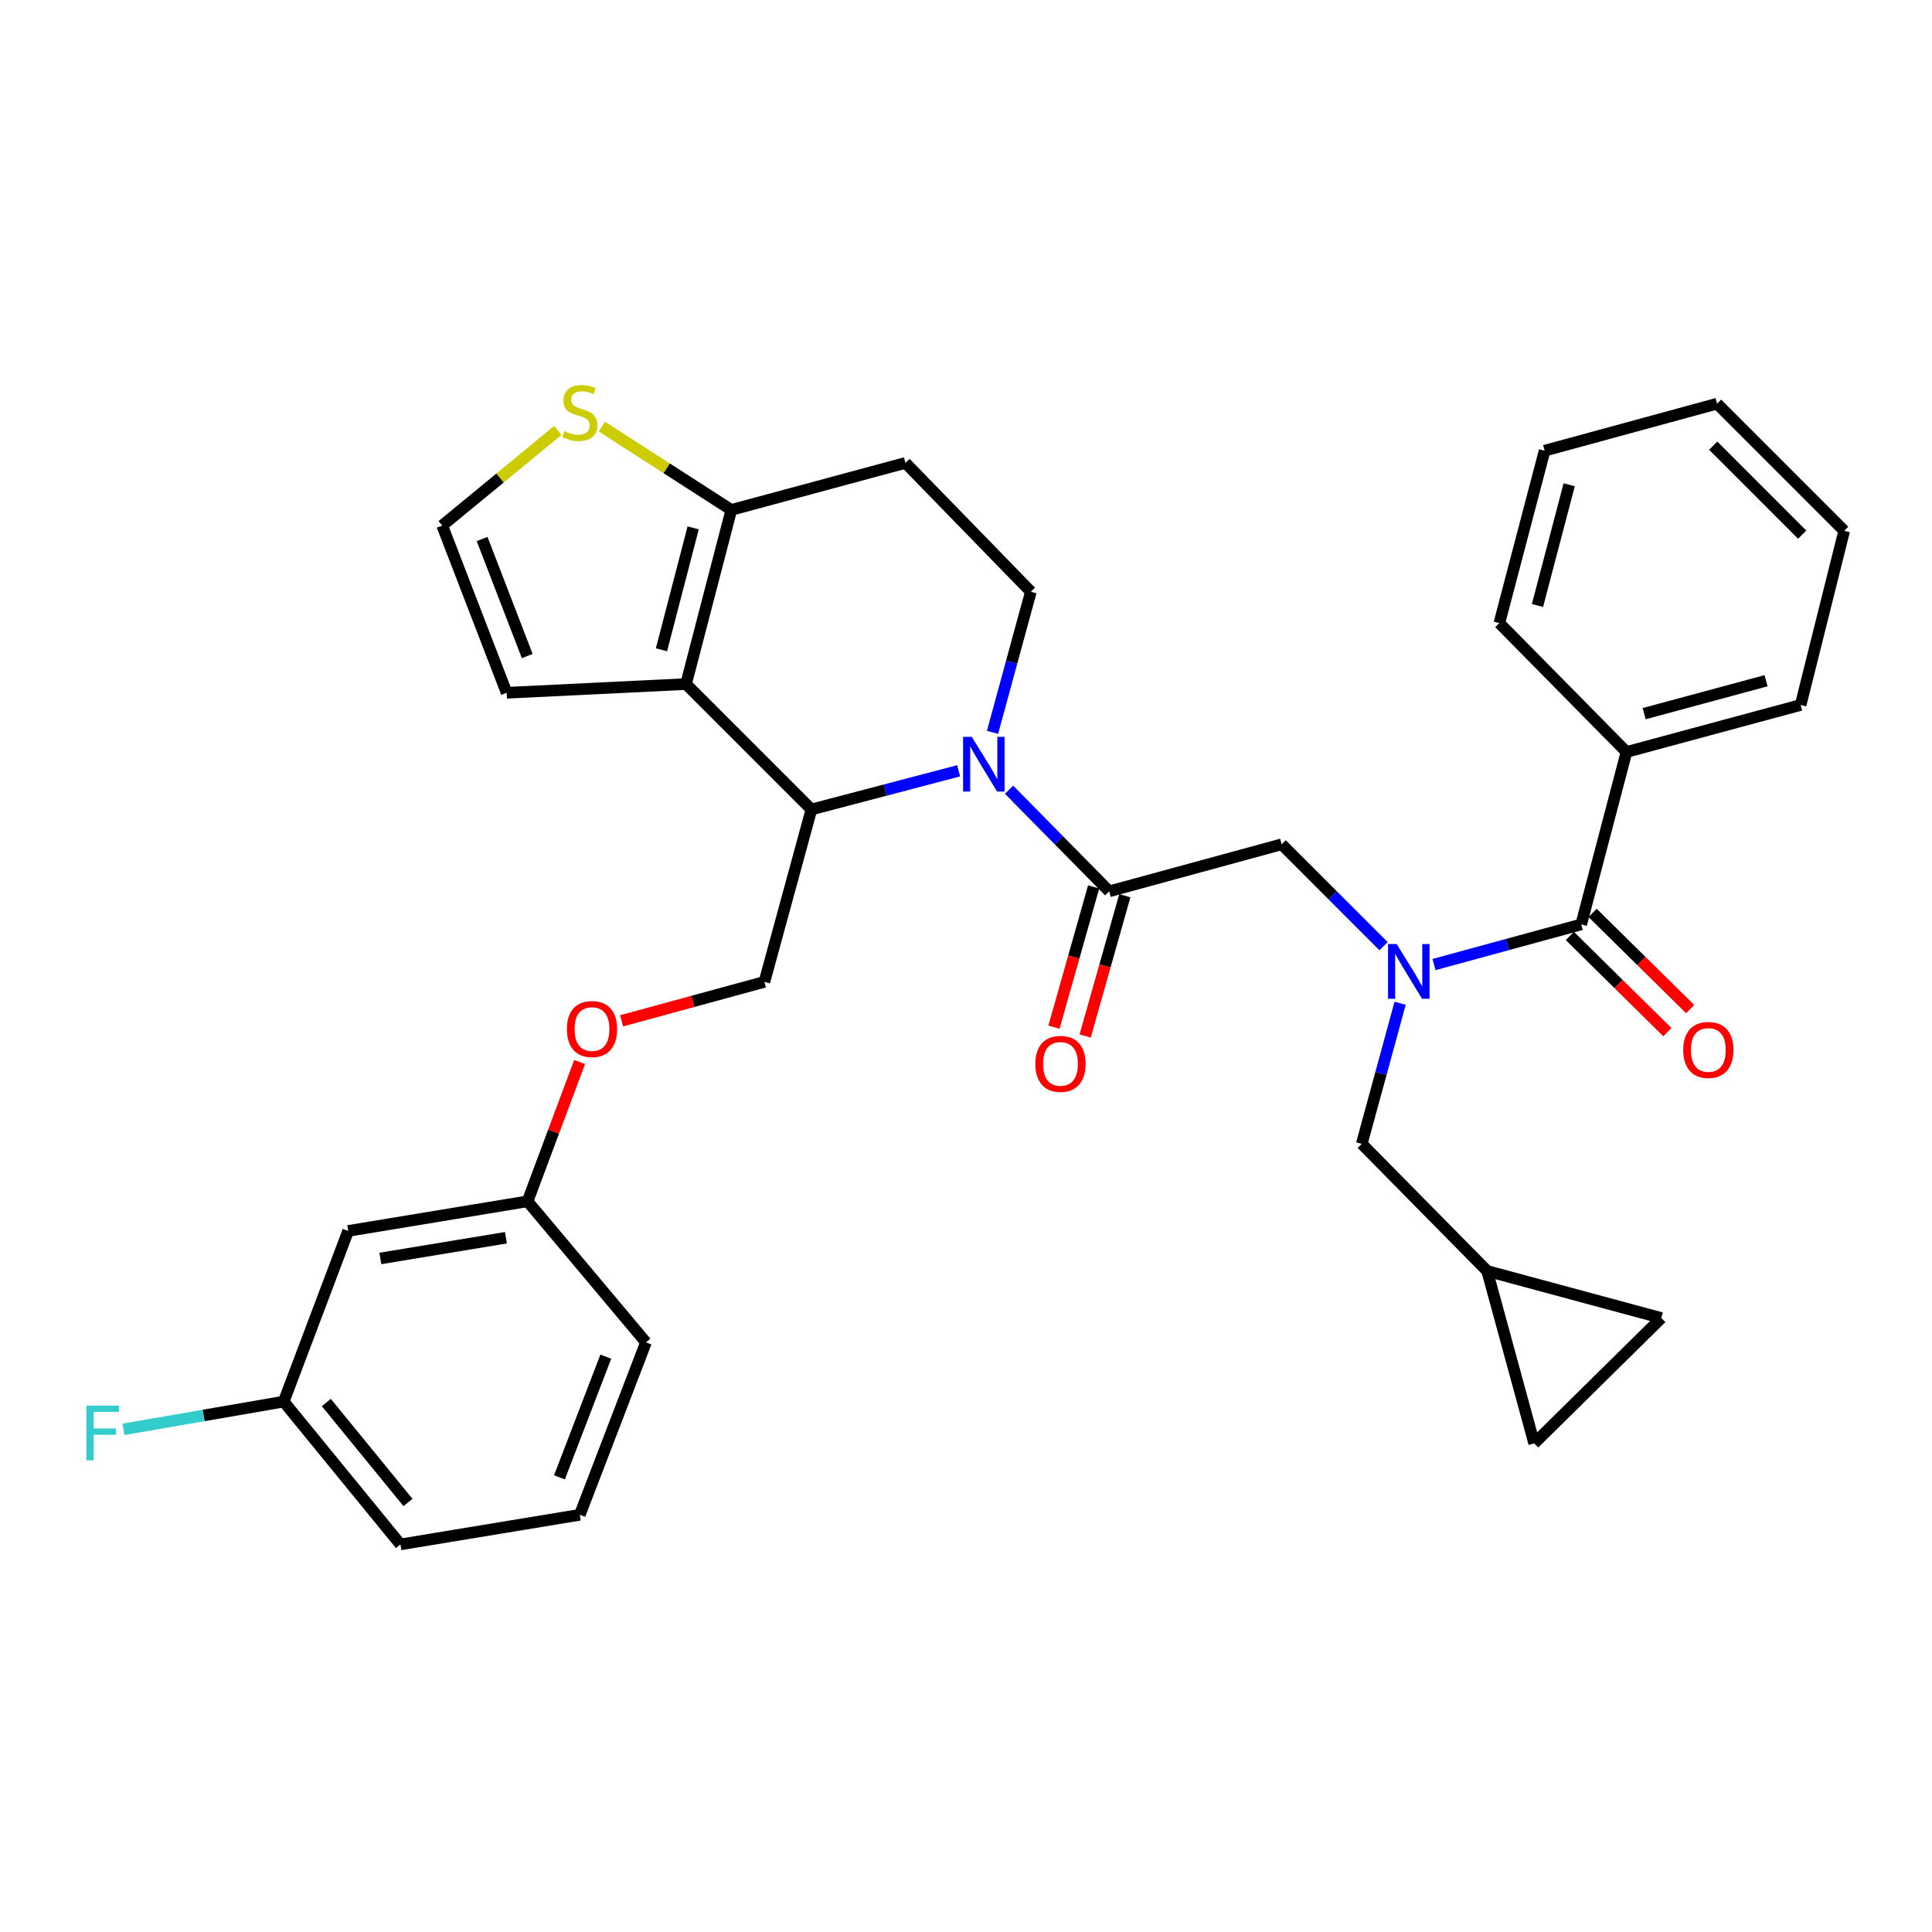 <?xml version='1.0' encoding='iso-8859-1'?>
<svg version='1.1' baseProfile='full'
              xmlns='http://www.w3.org/2000/svg'
                      xmlns:rdkit='http://www.rdkit.org/xml'
                      xmlns:xlink='http://www.w3.org/1999/xlink'
                  xml:space='preserve'
width='1000px' height='1000px' viewBox='0 0 1000 1000'>
<!-- END OF HEADER -->
<rect style='opacity:1.0;fill:#FFFFFF;stroke:none' width='1000' height='1000' x='0' y='0'> </rect>
<path class='bond-0' d='M 841.866,389.228 L 932.006,364.89' style='fill:none;fill-rule:evenodd;stroke:#000000;stroke-width:6px;stroke-linecap:butt;stroke-linejoin:miter;stroke-opacity:1' />
<path class='bond-0' d='M 851.015,369.385 L 914.113,352.349' style='fill:none;fill-rule:evenodd;stroke:#000000;stroke-width:6px;stroke-linecap:butt;stroke-linejoin:miter;stroke-opacity:1' />
<path class='bond-1' d='M 841.866,389.228 L 776.064,322.523' style='fill:none;fill-rule:evenodd;stroke:#000000;stroke-width:6px;stroke-linecap:butt;stroke-linejoin:miter;stroke-opacity:1' />
<path class='bond-2' d='M 841.866,389.228 L 818.432,478.474' style='fill:none;fill-rule:evenodd;stroke:#000000;stroke-width:6px;stroke-linecap:butt;stroke-linejoin:miter;stroke-opacity:1' />
<path class='bond-3' d='M 716.12,489.745 L 689.752,463.378' style='fill:none;fill-rule:evenodd;stroke:#0000FF;stroke-width:6px;stroke-linecap:butt;stroke-linejoin:miter;stroke-opacity:1' />
<path class='bond-3' d='M 689.752,463.378 L 663.384,437.01' style='fill:none;fill-rule:evenodd;stroke:#000000;stroke-width:6px;stroke-linecap:butt;stroke-linejoin:miter;stroke-opacity:1' />
<path class='bond-4' d='M 742.239,499.252 L 780.335,488.863' style='fill:none;fill-rule:evenodd;stroke:#0000FF;stroke-width:6px;stroke-linecap:butt;stroke-linejoin:miter;stroke-opacity:1' />
<path class='bond-4' d='M 780.335,488.863 L 818.432,478.474' style='fill:none;fill-rule:evenodd;stroke:#000000;stroke-width:6px;stroke-linecap:butt;stroke-linejoin:miter;stroke-opacity:1' />
<path class='bond-5' d='M 724.694,519.284 L 714.771,555.671' style='fill:none;fill-rule:evenodd;stroke:#0000FF;stroke-width:6px;stroke-linecap:butt;stroke-linejoin:miter;stroke-opacity:1' />
<path class='bond-5' d='M 714.771,555.671 L 704.848,592.057' style='fill:none;fill-rule:evenodd;stroke:#000000;stroke-width:6px;stroke-linecap:butt;stroke-linejoin:miter;stroke-opacity:1' />
<path class='bond-6' d='M 812.543,484.444 L 837.789,509.343' style='fill:none;fill-rule:evenodd;stroke:#000000;stroke-width:6px;stroke-linecap:butt;stroke-linejoin:miter;stroke-opacity:1' />
<path class='bond-6' d='M 837.789,509.343 L 863.035,534.242' style='fill:none;fill-rule:evenodd;stroke:#FF0000;stroke-width:6px;stroke-linecap:butt;stroke-linejoin:miter;stroke-opacity:1' />
<path class='bond-6' d='M 824.32,472.503 L 849.566,497.402' style='fill:none;fill-rule:evenodd;stroke:#000000;stroke-width:6px;stroke-linecap:butt;stroke-linejoin:miter;stroke-opacity:1' />
<path class='bond-6' d='M 849.566,497.402 L 874.812,522.301' style='fill:none;fill-rule:evenodd;stroke:#FF0000;stroke-width:6px;stroke-linecap:butt;stroke-linejoin:miter;stroke-opacity:1' />
<path class='bond-7' d='M 932.006,364.89 L 954.545,274.75' style='fill:none;fill-rule:evenodd;stroke:#000000;stroke-width:6px;stroke-linecap:butt;stroke-linejoin:miter;stroke-opacity:1' />
<path class='bond-8' d='M 776.064,322.523 L 799.498,233.277' style='fill:none;fill-rule:evenodd;stroke:#000000;stroke-width:6px;stroke-linecap:butt;stroke-linejoin:miter;stroke-opacity:1' />
<path class='bond-8' d='M 795.801,313.395 L 812.205,250.923' style='fill:none;fill-rule:evenodd;stroke:#000000;stroke-width:6px;stroke-linecap:butt;stroke-linejoin:miter;stroke-opacity:1' />
<path class='bond-9' d='M 769.746,657.859 L 794.094,747.105' style='fill:none;fill-rule:evenodd;stroke:#000000;stroke-width:6px;stroke-linecap:butt;stroke-linejoin:miter;stroke-opacity:1' />
<path class='bond-10' d='M 769.746,657.859 L 859.896,682.197' style='fill:none;fill-rule:evenodd;stroke:#000000;stroke-width:6px;stroke-linecap:butt;stroke-linejoin:miter;stroke-opacity:1' />
<path class='bond-11' d='M 769.746,657.859 L 704.848,592.057' style='fill:none;fill-rule:evenodd;stroke:#000000;stroke-width:6px;stroke-linecap:butt;stroke-linejoin:miter;stroke-opacity:1' />
<path class='bond-12' d='M 794.094,747.105 L 859.896,682.197' style='fill:none;fill-rule:evenodd;stroke:#000000;stroke-width:6px;stroke-linecap:butt;stroke-linejoin:miter;stroke-opacity:1' />
<path class='bond-13' d='M 496.185,398.964 L 458.09,408.972' style='fill:none;fill-rule:evenodd;stroke:#0000FF;stroke-width:6px;stroke-linecap:butt;stroke-linejoin:miter;stroke-opacity:1' />
<path class='bond-13' d='M 458.09,408.972 L 419.995,418.98' style='fill:none;fill-rule:evenodd;stroke:#000000;stroke-width:6px;stroke-linecap:butt;stroke-linejoin:miter;stroke-opacity:1' />
<path class='bond-14' d='M 522.282,408.769 L 548.21,435.058' style='fill:none;fill-rule:evenodd;stroke:#0000FF;stroke-width:6px;stroke-linecap:butt;stroke-linejoin:miter;stroke-opacity:1' />
<path class='bond-14' d='M 548.21,435.058 L 574.139,461.348' style='fill:none;fill-rule:evenodd;stroke:#000000;stroke-width:6px;stroke-linecap:butt;stroke-linejoin:miter;stroke-opacity:1' />
<path class='bond-15' d='M 513.726,379.064 L 523.652,342.682' style='fill:none;fill-rule:evenodd;stroke:#0000FF;stroke-width:6px;stroke-linecap:butt;stroke-linejoin:miter;stroke-opacity:1' />
<path class='bond-15' d='M 523.652,342.682 L 533.579,306.3' style='fill:none;fill-rule:evenodd;stroke:#000000;stroke-width:6px;stroke-linecap:butt;stroke-linejoin:miter;stroke-opacity:1' />
<path class='bond-16' d='M 566.069,459.065 L 555.802,495.364' style='fill:none;fill-rule:evenodd;stroke:#000000;stroke-width:6px;stroke-linecap:butt;stroke-linejoin:miter;stroke-opacity:1' />
<path class='bond-16' d='M 555.802,495.364 L 545.534,531.663' style='fill:none;fill-rule:evenodd;stroke:#FF0000;stroke-width:6px;stroke-linecap:butt;stroke-linejoin:miter;stroke-opacity:1' />
<path class='bond-16' d='M 582.208,463.63 L 571.94,499.929' style='fill:none;fill-rule:evenodd;stroke:#000000;stroke-width:6px;stroke-linecap:butt;stroke-linejoin:miter;stroke-opacity:1' />
<path class='bond-16' d='M 571.94,499.929 L 561.673,536.228' style='fill:none;fill-rule:evenodd;stroke:#FF0000;stroke-width:6px;stroke-linecap:butt;stroke-linejoin:miter;stroke-opacity:1' />
<path class='bond-17' d='M 574.139,461.348 L 663.384,437.01' style='fill:none;fill-rule:evenodd;stroke:#000000;stroke-width:6px;stroke-linecap:butt;stroke-linejoin:miter;stroke-opacity:1' />
<path class='bond-18' d='M 419.995,418.98 L 355.088,354.072' style='fill:none;fill-rule:evenodd;stroke:#000000;stroke-width:6px;stroke-linecap:butt;stroke-linejoin:miter;stroke-opacity:1' />
<path class='bond-19' d='M 419.995,418.98 L 395.657,508.216' style='fill:none;fill-rule:evenodd;stroke:#000000;stroke-width:6px;stroke-linecap:butt;stroke-linejoin:miter;stroke-opacity:1' />
<path class='bond-20' d='M 533.579,306.3 L 468.671,239.594' style='fill:none;fill-rule:evenodd;stroke:#000000;stroke-width:6px;stroke-linecap:butt;stroke-linejoin:miter;stroke-opacity:1' />
<path class='bond-21' d='M 468.671,239.594 L 378.531,263.932' style='fill:none;fill-rule:evenodd;stroke:#000000;stroke-width:6px;stroke-linecap:butt;stroke-linejoin:miter;stroke-opacity:1' />
<path class='bond-22' d='M 355.088,354.072 L 378.531,263.932' style='fill:none;fill-rule:evenodd;stroke:#000000;stroke-width:6px;stroke-linecap:butt;stroke-linejoin:miter;stroke-opacity:1' />
<path class='bond-22' d='M 342.372,336.33 L 358.783,273.232' style='fill:none;fill-rule:evenodd;stroke:#000000;stroke-width:6px;stroke-linecap:butt;stroke-linejoin:miter;stroke-opacity:1' />
<path class='bond-23' d='M 355.088,354.072 L 262.246,358.582' style='fill:none;fill-rule:evenodd;stroke:#000000;stroke-width:6px;stroke-linecap:butt;stroke-linejoin:miter;stroke-opacity:1' />
<path class='bond-24' d='M 378.531,263.932 L 345.023,242.364' style='fill:none;fill-rule:evenodd;stroke:#000000;stroke-width:6px;stroke-linecap:butt;stroke-linejoin:miter;stroke-opacity:1' />
<path class='bond-24' d='M 345.023,242.364 L 311.515,220.795' style='fill:none;fill-rule:evenodd;stroke:#CCCC00;stroke-width:6px;stroke-linecap:butt;stroke-linejoin:miter;stroke-opacity:1' />
<path class='bond-25' d='M 288.718,222.816 L 258.803,247.427' style='fill:none;fill-rule:evenodd;stroke:#CCCC00;stroke-width:6px;stroke-linecap:butt;stroke-linejoin:miter;stroke-opacity:1' />
<path class='bond-25' d='M 258.803,247.427 L 228.888,272.039' style='fill:none;fill-rule:evenodd;stroke:#000000;stroke-width:6px;stroke-linecap:butt;stroke-linejoin:miter;stroke-opacity:1' />
<path class='bond-26' d='M 228.888,272.039 L 262.246,358.582' style='fill:none;fill-rule:evenodd;stroke:#000000;stroke-width:6px;stroke-linecap:butt;stroke-linejoin:miter;stroke-opacity:1' />
<path class='bond-26' d='M 249.541,278.988 L 272.892,339.569' style='fill:none;fill-rule:evenodd;stroke:#000000;stroke-width:6px;stroke-linecap:butt;stroke-linejoin:miter;stroke-opacity:1' />
<path class='bond-27' d='M 146.854,725.469 L 207.252,799.387' style='fill:none;fill-rule:evenodd;stroke:#000000;stroke-width:6px;stroke-linecap:butt;stroke-linejoin:miter;stroke-opacity:1' />
<path class='bond-27' d='M 168.902,725.944 L 211.18,777.687' style='fill:none;fill-rule:evenodd;stroke:#000000;stroke-width:6px;stroke-linecap:butt;stroke-linejoin:miter;stroke-opacity:1' />
<path class='bond-28' d='M 146.854,725.469 L 180.212,637.127' style='fill:none;fill-rule:evenodd;stroke:#000000;stroke-width:6px;stroke-linecap:butt;stroke-linejoin:miter;stroke-opacity:1' />
<path class='bond-29' d='M 146.854,725.469 L 105.381,732.646' style='fill:none;fill-rule:evenodd;stroke:#000000;stroke-width:6px;stroke-linecap:butt;stroke-linejoin:miter;stroke-opacity:1' />
<path class='bond-29' d='M 105.381,732.646 L 63.907,739.822' style='fill:none;fill-rule:evenodd;stroke:#33CCCC;stroke-width:6px;stroke-linecap:butt;stroke-linejoin:miter;stroke-opacity:1' />
<path class='bond-30' d='M 321.724,528.378 L 358.691,518.297' style='fill:none;fill-rule:evenodd;stroke:#FF0000;stroke-width:6px;stroke-linecap:butt;stroke-linejoin:miter;stroke-opacity:1' />
<path class='bond-30' d='M 358.691,518.297 L 395.657,508.216' style='fill:none;fill-rule:evenodd;stroke:#000000;stroke-width:6px;stroke-linecap:butt;stroke-linejoin:miter;stroke-opacity:1' />
<path class='bond-31' d='M 300.006,549.696 L 286.535,585.748' style='fill:none;fill-rule:evenodd;stroke:#FF0000;stroke-width:6px;stroke-linecap:butt;stroke-linejoin:miter;stroke-opacity:1' />
<path class='bond-31' d='M 286.535,585.748 L 273.063,621.799' style='fill:none;fill-rule:evenodd;stroke:#000000;stroke-width:6px;stroke-linecap:butt;stroke-linejoin:miter;stroke-opacity:1' />
<path class='bond-32' d='M 207.252,799.387 L 300.104,784.059' style='fill:none;fill-rule:evenodd;stroke:#000000;stroke-width:6px;stroke-linecap:butt;stroke-linejoin:miter;stroke-opacity:1' />
<path class='bond-33' d='M 300.104,784.059 L 334.356,694.813' style='fill:none;fill-rule:evenodd;stroke:#000000;stroke-width:6px;stroke-linecap:butt;stroke-linejoin:miter;stroke-opacity:1' />
<path class='bond-33' d='M 289.583,764.662 L 313.56,702.191' style='fill:none;fill-rule:evenodd;stroke:#000000;stroke-width:6px;stroke-linecap:butt;stroke-linejoin:miter;stroke-opacity:1' />
<path class='bond-34' d='M 334.356,694.813 L 273.063,621.799' style='fill:none;fill-rule:evenodd;stroke:#000000;stroke-width:6px;stroke-linecap:butt;stroke-linejoin:miter;stroke-opacity:1' />
<path class='bond-35' d='M 273.063,621.799 L 180.212,637.127' style='fill:none;fill-rule:evenodd;stroke:#000000;stroke-width:6px;stroke-linecap:butt;stroke-linejoin:miter;stroke-opacity:1' />
<path class='bond-35' d='M 261.867,640.647 L 196.871,651.376' style='fill:none;fill-rule:evenodd;stroke:#000000;stroke-width:6px;stroke-linecap:butt;stroke-linejoin:miter;stroke-opacity:1' />
<path class='bond-36' d='M 954.545,274.75 L 888.743,208.939' style='fill:none;fill-rule:evenodd;stroke:#000000;stroke-width:6px;stroke-linecap:butt;stroke-linejoin:miter;stroke-opacity:1' />
<path class='bond-36' d='M 932.815,276.737 L 886.753,230.67' style='fill:none;fill-rule:evenodd;stroke:#000000;stroke-width:6px;stroke-linecap:butt;stroke-linejoin:miter;stroke-opacity:1' />
<path class='bond-37' d='M 799.498,233.277 L 888.743,208.939' style='fill:none;fill-rule:evenodd;stroke:#000000;stroke-width:6px;stroke-linecap:butt;stroke-linejoin:miter;stroke-opacity:1' />
<path  class='atom-1' d='M 722.926 488.652
L 732.206 503.652
Q 733.126 505.132, 734.606 507.812
Q 736.086 510.492, 736.166 510.652
L 736.166 488.652
L 739.926 488.652
L 739.926 516.972
L 736.046 516.972
L 726.086 500.572
Q 724.926 498.652, 723.686 496.452
Q 722.486 494.252, 722.126 493.572
L 722.126 516.972
L 718.446 516.972
L 718.446 488.652
L 722.926 488.652
' fill='#0000FF'/>
<path  class='atom-3' d='M 871.234 543.452
Q 871.234 536.652, 874.594 532.852
Q 877.954 529.052, 884.234 529.052
Q 890.514 529.052, 893.874 532.852
Q 897.234 536.652, 897.234 543.452
Q 897.234 550.332, 893.834 554.252
Q 890.434 558.132, 884.234 558.132
Q 877.994 558.132, 874.594 554.252
Q 871.234 550.372, 871.234 543.452
M 884.234 554.932
Q 888.554 554.932, 890.874 552.052
Q 893.234 549.132, 893.234 543.452
Q 893.234 537.892, 890.874 535.092
Q 888.554 532.252, 884.234 532.252
Q 879.914 532.252, 877.554 535.052
Q 875.234 537.852, 875.234 543.452
Q 875.234 549.172, 877.554 552.052
Q 879.914 554.932, 884.234 554.932
' fill='#FF0000'/>
<path  class='atom-8' d='M 502.971 381.376
L 512.251 396.376
Q 513.171 397.856, 514.651 400.536
Q 516.131 403.216, 516.211 403.376
L 516.211 381.376
L 519.971 381.376
L 519.971 409.696
L 516.091 409.696
L 506.131 393.296
Q 504.971 391.376, 503.731 389.176
Q 502.531 386.976, 502.171 386.296
L 502.171 409.696
L 498.491 409.696
L 498.491 381.376
L 502.971 381.376
' fill='#0000FF'/>
<path  class='atom-10' d='M 535.897 550.664
Q 535.897 543.864, 539.257 540.064
Q 542.617 536.264, 548.897 536.264
Q 555.177 536.264, 558.537 540.064
Q 561.897 543.864, 561.897 550.664
Q 561.897 557.544, 558.497 561.464
Q 555.097 565.344, 548.897 565.344
Q 542.657 565.344, 539.257 561.464
Q 535.897 557.584, 535.897 550.664
M 548.897 562.144
Q 553.217 562.144, 555.537 559.264
Q 557.897 556.344, 557.897 550.664
Q 557.897 545.104, 555.537 542.304
Q 553.217 539.464, 548.897 539.464
Q 544.577 539.464, 542.217 542.264
Q 539.897 545.064, 539.897 550.664
Q 539.897 556.384, 542.217 559.264
Q 544.577 562.144, 548.897 562.144
' fill='#FF0000'/>
<path  class='atom-17' d='M 292.104 223.169
Q 292.424 223.289, 293.744 223.849
Q 295.064 224.409, 296.504 224.769
Q 297.984 225.089, 299.424 225.089
Q 302.104 225.089, 303.664 223.809
Q 305.224 222.489, 305.224 220.209
Q 305.224 218.649, 304.424 217.689
Q 303.664 216.729, 302.464 216.209
Q 301.264 215.689, 299.264 215.089
Q 296.744 214.329, 295.224 213.609
Q 293.744 212.889, 292.664 211.369
Q 291.624 209.849, 291.624 207.289
Q 291.624 203.729, 294.024 201.529
Q 296.464 199.329, 301.264 199.329
Q 304.544 199.329, 308.264 200.889
L 307.344 203.969
Q 303.944 202.569, 301.384 202.569
Q 298.624 202.569, 297.104 203.729
Q 295.584 204.849, 295.624 206.809
Q 295.624 208.329, 296.384 209.249
Q 297.184 210.169, 298.304 210.689
Q 299.464 211.209, 301.384 211.809
Q 303.944 212.609, 305.464 213.409
Q 306.984 214.209, 308.064 215.849
Q 309.184 217.449, 309.184 220.209
Q 309.184 224.129, 306.544 226.249
Q 303.944 228.329, 299.584 228.329
Q 297.064 228.329, 295.144 227.769
Q 293.264 227.249, 291.024 226.329
L 292.104 223.169
' fill='#CCCC00'/>
<path  class='atom-21' d='M 293.412 532.634
Q 293.412 525.834, 296.772 522.034
Q 300.132 518.234, 306.412 518.234
Q 312.692 518.234, 316.052 522.034
Q 319.412 525.834, 319.412 532.634
Q 319.412 539.514, 316.012 543.434
Q 312.612 547.314, 306.412 547.314
Q 300.172 547.314, 296.772 543.434
Q 293.412 539.554, 293.412 532.634
M 306.412 544.114
Q 310.732 544.114, 313.052 541.234
Q 315.412 538.314, 315.412 532.634
Q 315.412 527.074, 313.052 524.274
Q 310.732 521.434, 306.412 521.434
Q 302.092 521.434, 299.732 524.234
Q 297.412 527.034, 297.412 532.634
Q 297.412 538.354, 299.732 541.234
Q 302.092 544.114, 306.412 544.114
' fill='#FF0000'/>
<path  class='atom-28' d='M 44.689 727.531
L 61.529 727.531
L 61.529 730.771
L 48.489 730.771
L 48.489 739.371
L 60.089 739.371
L 60.089 742.651
L 48.489 742.651
L 48.489 755.851
L 44.689 755.851
L 44.689 727.531
' fill='#33CCCC'/>
</svg>
